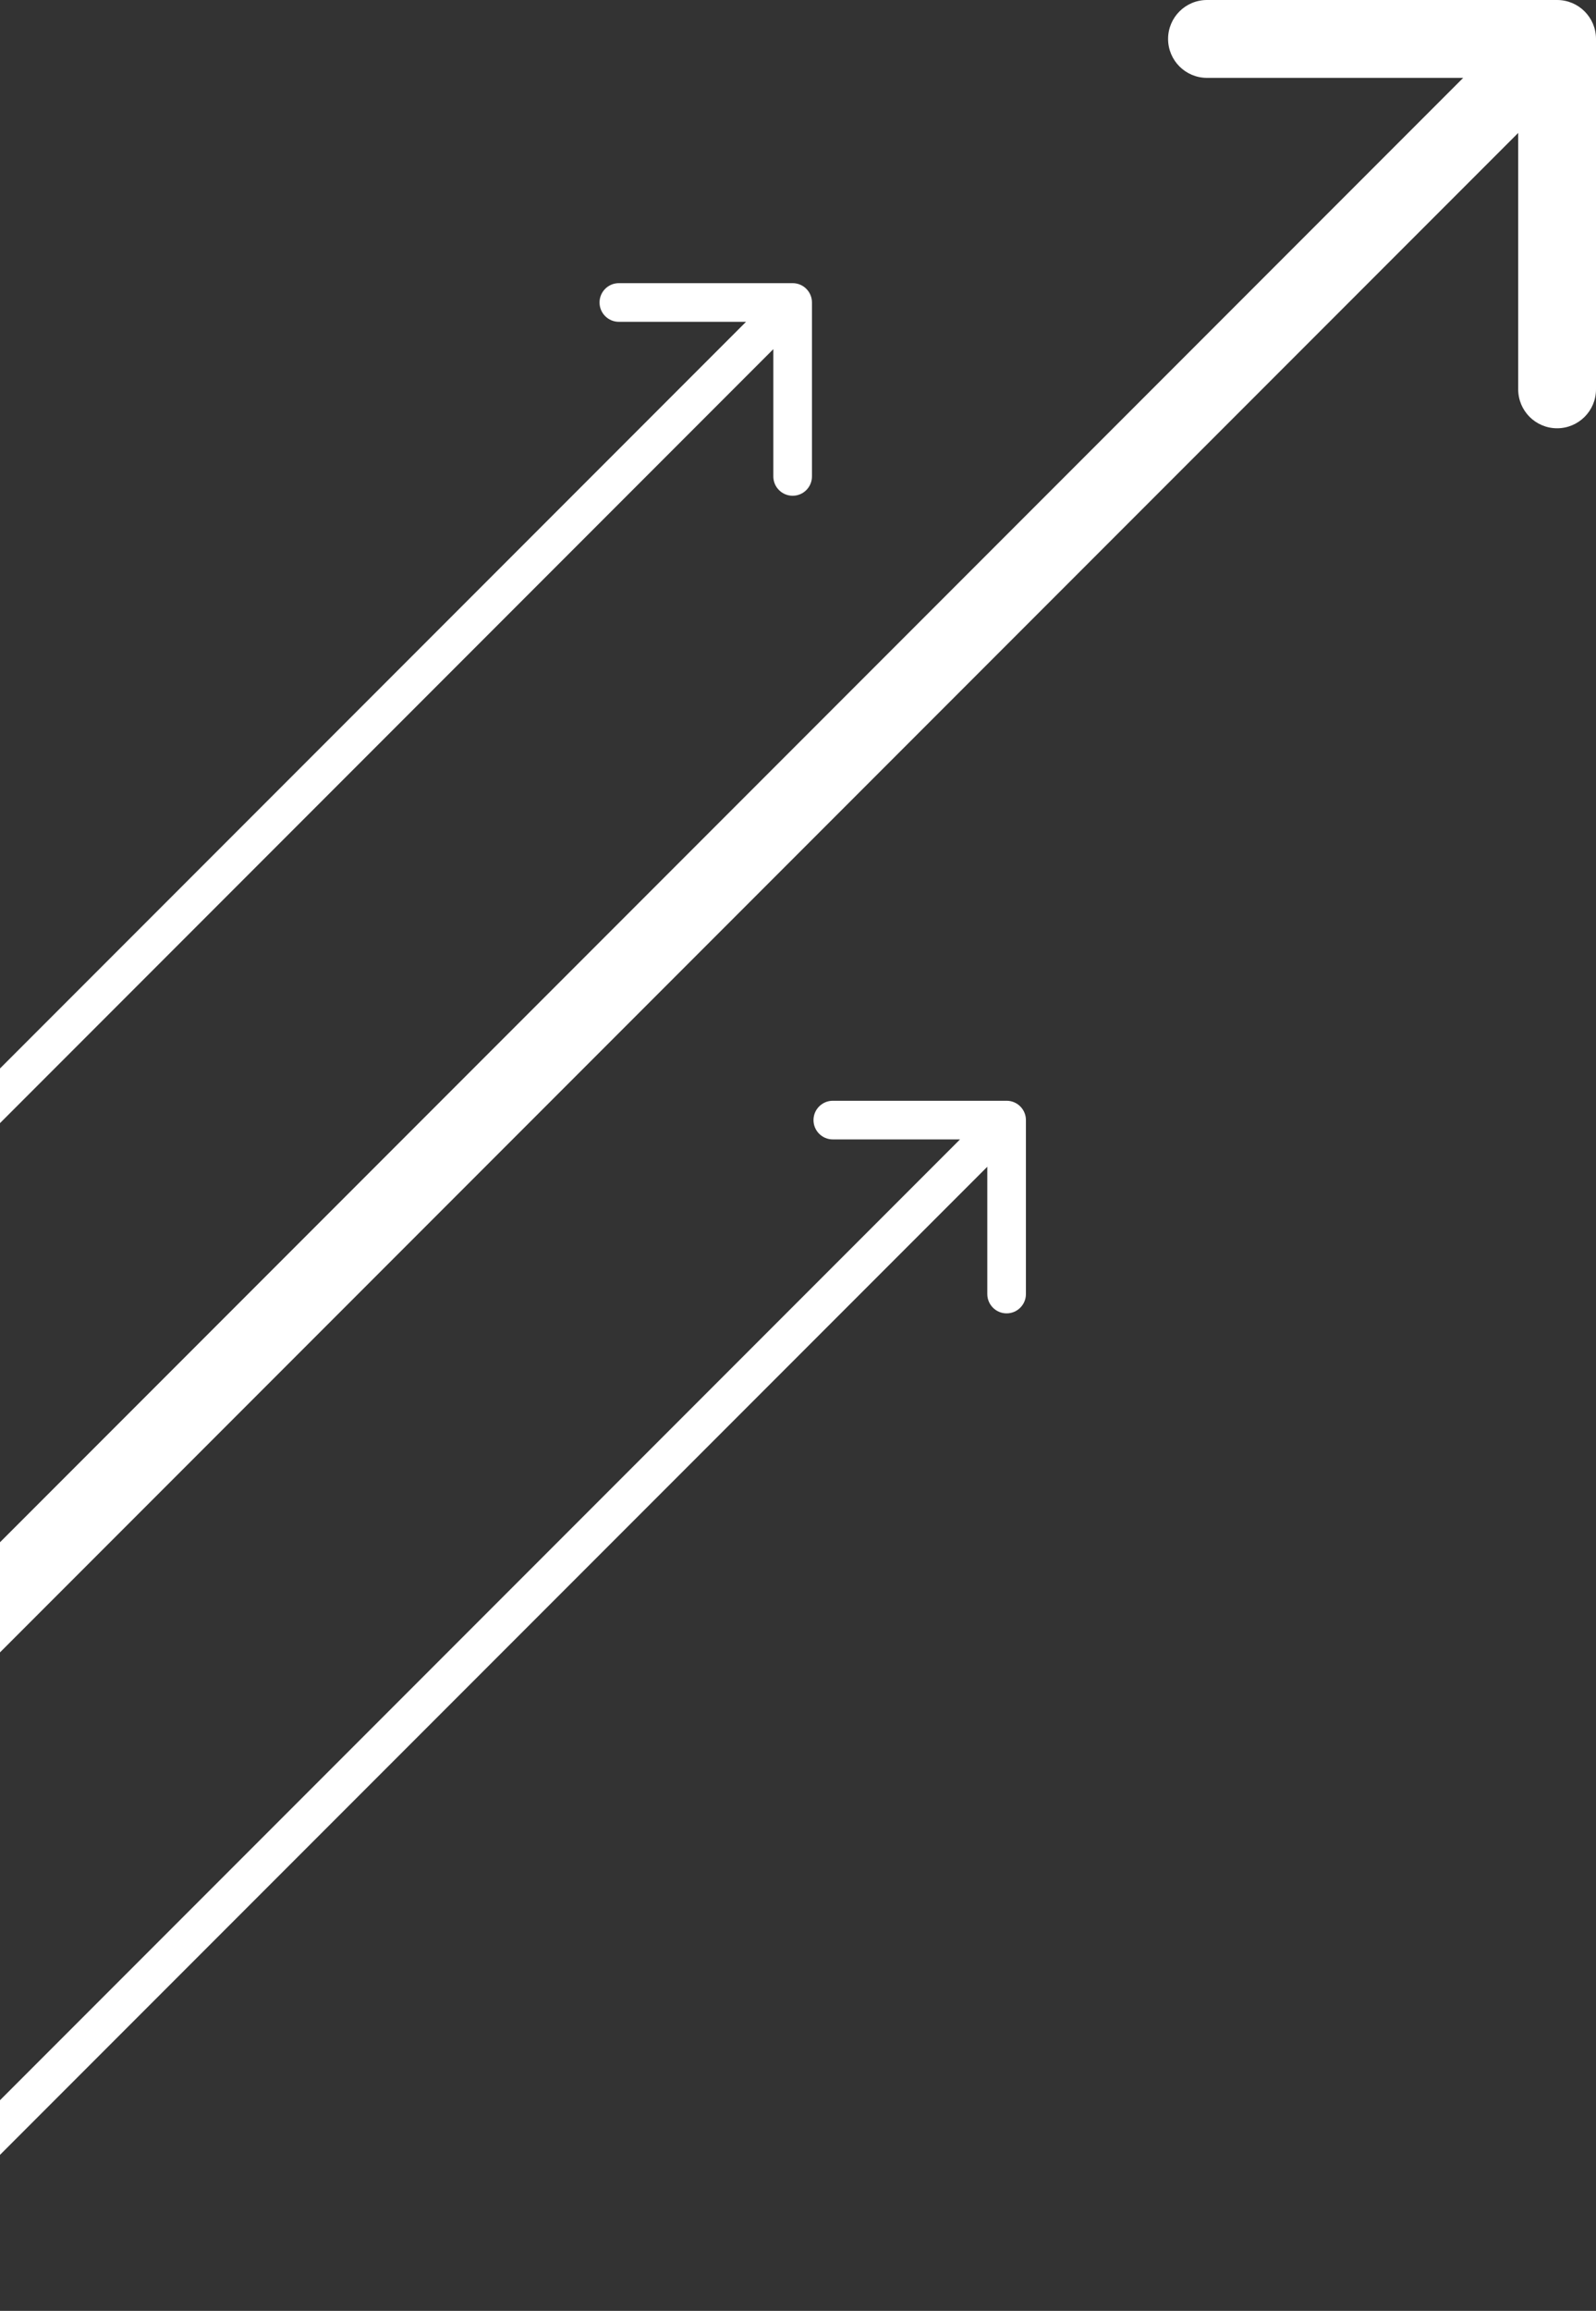 <svg width="441" height="638" viewBox="0 0 441 638" fill="none" xmlns="http://www.w3.org/2000/svg">
<rect x="0" y="0" width="441" height="638" fill="#333333" stroke="none"/>
<g clip-path="url(#clip0_179_351)">
<path d="M441 10.749C441 4.813 436.188 2.11421e-06 430.251 2.41624e-06L333.509 0C327.571 0 322.759 4.813 322.759 10.749C322.759 16.686 327.571 21.498 333.509 21.498H419.502V107.492C419.502 113.428 424.314 118.241 430.251 118.241C436.188 118.241 441 113.428 441 107.492V10.749ZM422.65 3.148L-93.311 519.109L-78.109 534.312L437.853 18.35L422.65 3.148Z" fill="white"/>
<path fill-rule="evenodd" clip-rule="evenodd" d="M219.023 78.177C221.97 78.177 224.358 80.566 224.358 83.513V131.536C224.358 134.483 221.97 136.872 219.023 136.872C216.076 136.872 213.686 134.483 213.686 131.536V96.395L-77.441 387.523L-84.987 379.977L206.14 88.849H170.999C168.052 88.849 165.662 86.46 165.662 83.513C165.662 80.566 168.052 78.177 170.999 78.177H219.023Z" fill="white"/>
<path fill-rule="evenodd" clip-rule="evenodd" d="M278.143 303.909C281.09 303.909 283.478 306.297 283.478 309.244V357.268C283.478 360.215 281.09 362.603 278.143 362.603C275.196 362.603 272.806 360.215 272.806 357.268V322.127L-18.321 613.255L-25.867 605.709L265.26 314.581H230.119C227.172 314.581 224.782 312.191 224.782 309.244C224.782 306.297 227.172 303.909 230.119 303.909H278.143Z" fill="white"/>
</g>
<defs>
<clipPath id="clip0_179_351">
<rect width="550" height="637.785" fill="white" transform="translate(-109)"/>
</clipPath>
</defs>
</svg>
